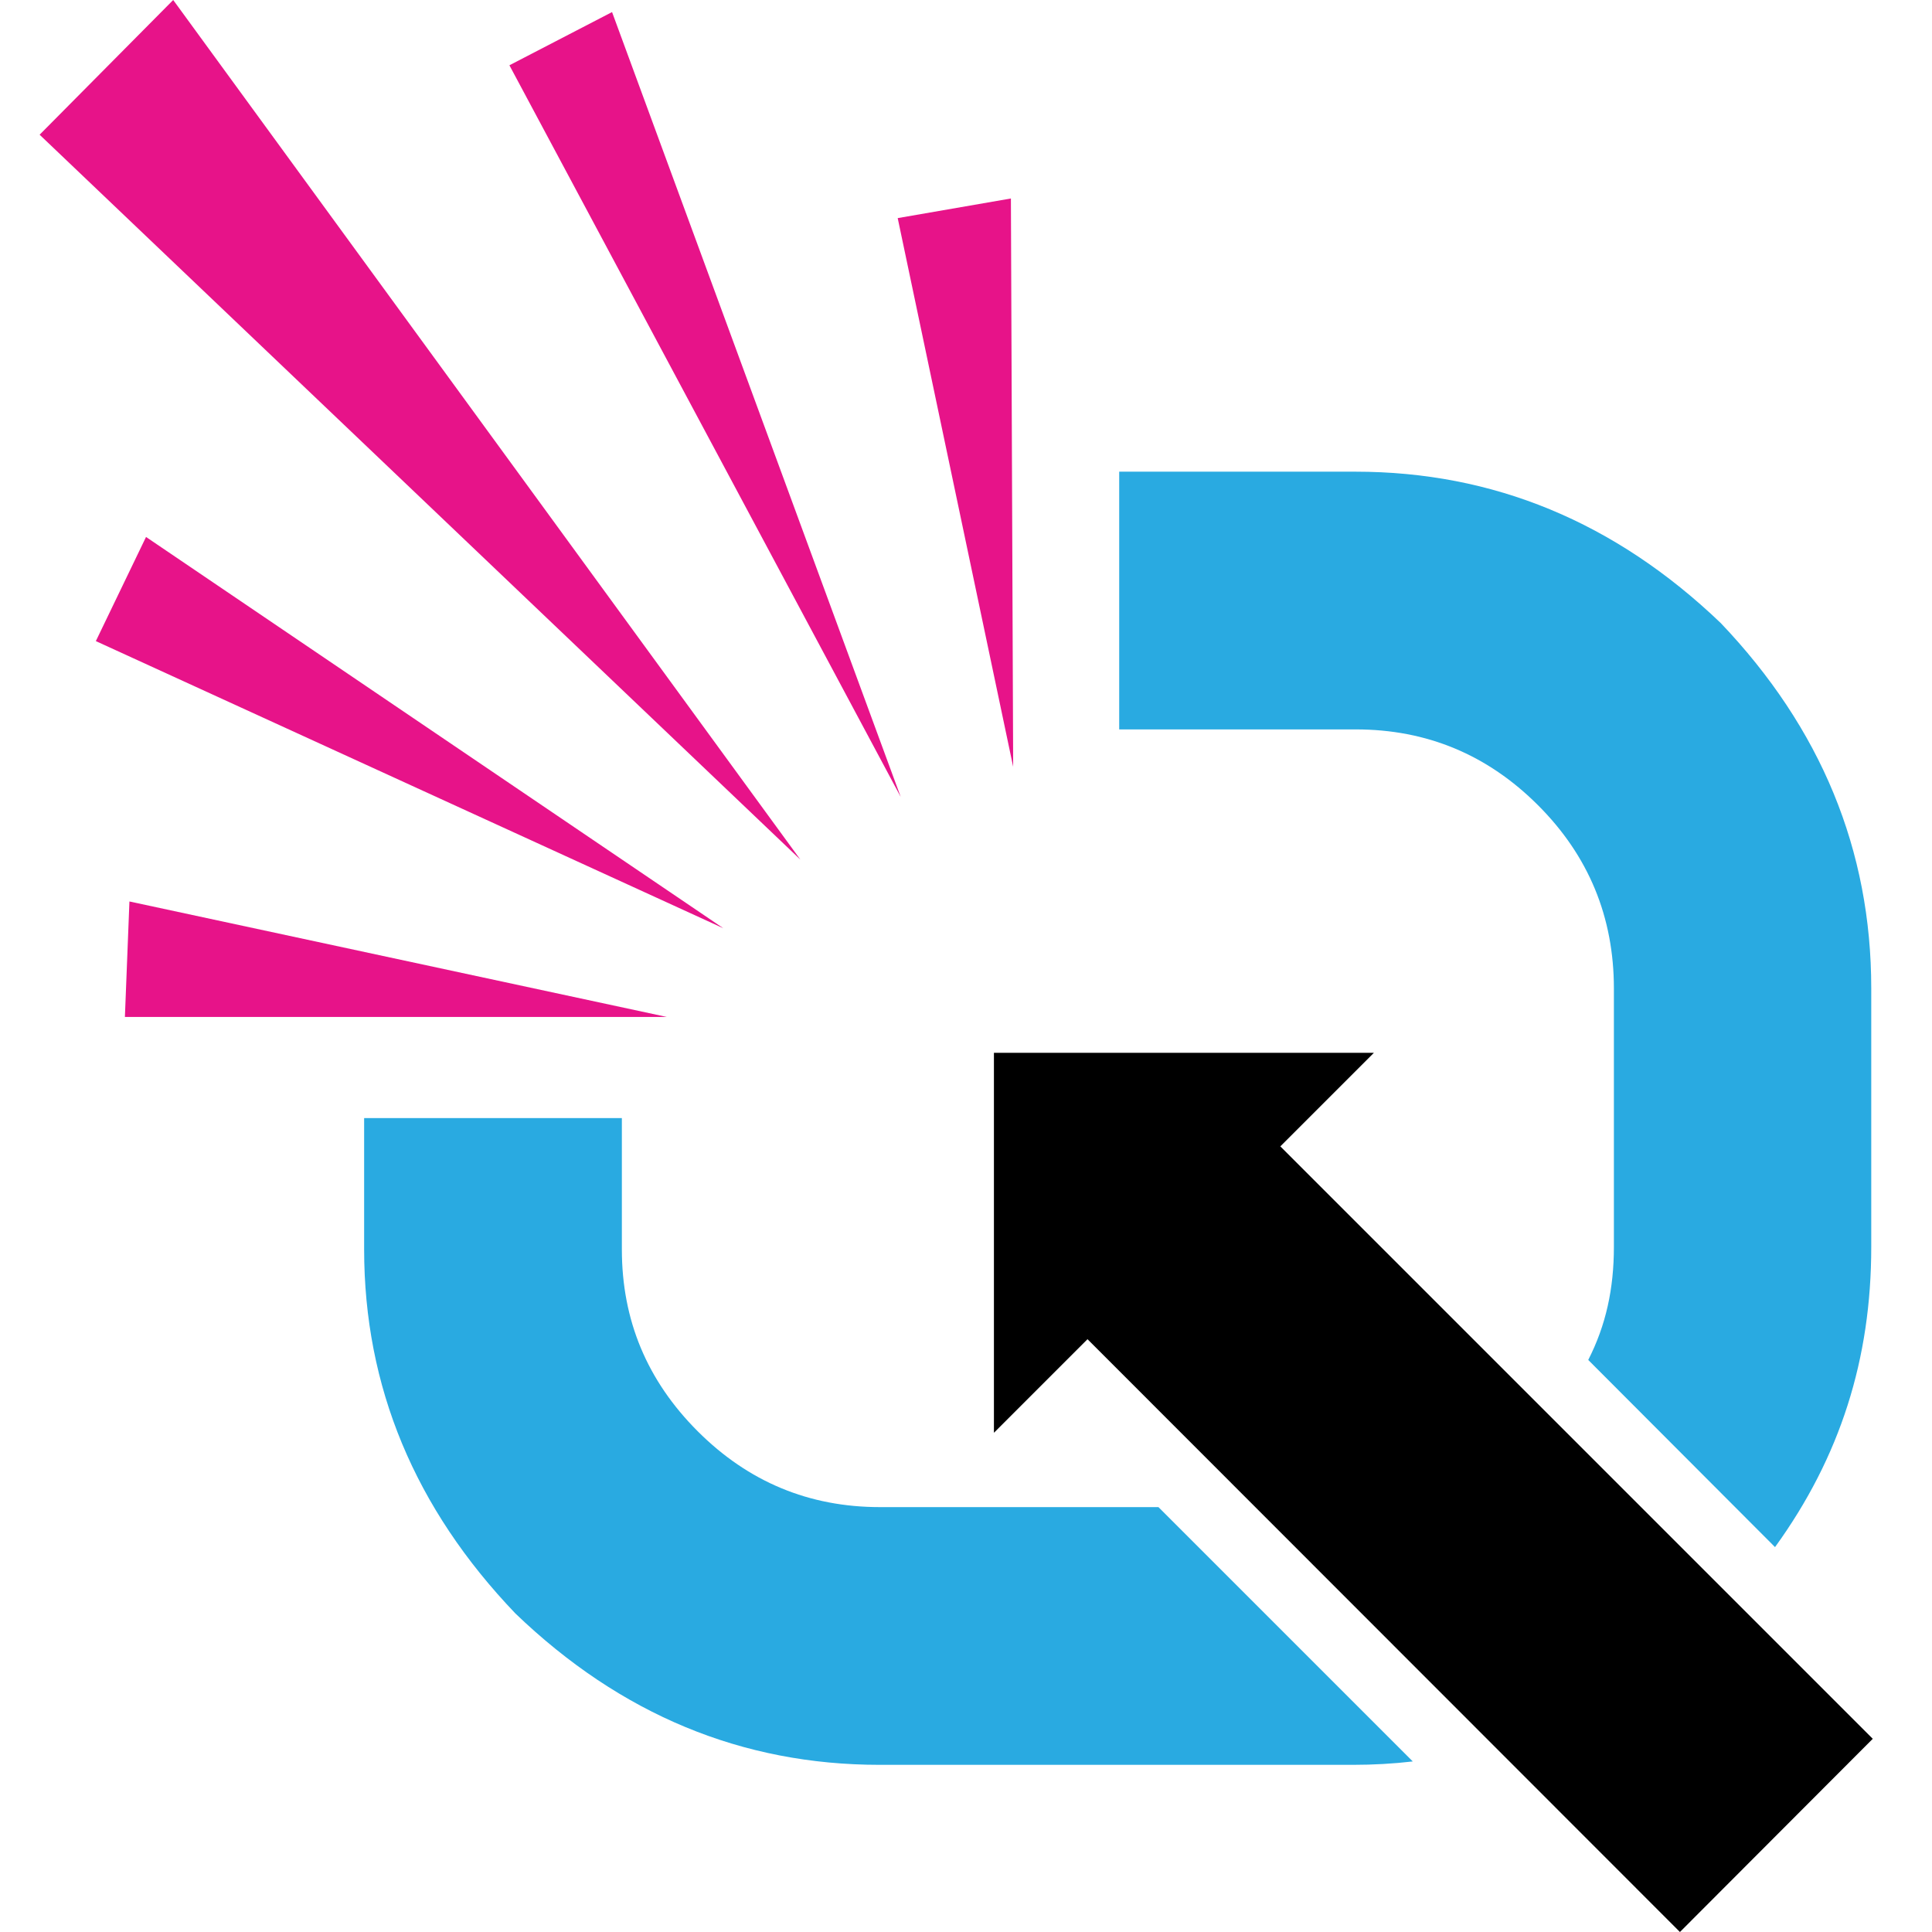 <?xml version="1.0" encoding="utf-8"?>
<!-- Generator: Adobe Illustrator 27.5.0, SVG Export Plug-In . SVG Version: 6.00 Build 0)  -->
<svg version="1.1" id="Layer_1" xmlns="http://www.w3.org/2000/svg" width="512px" height="512px"
	viewBox="0 0 512 512">
	<style type="text/css">
		.st0{fill:#E71389;}
		.st1{fill:#29AAE1;}
		.arrow{fill:#000000;}
		@media ( prefers-color-scheme: dark ) {
			.arrow{fill:#ffffff;}
		}
	</style>
	<g>
		<path class="arrow"
			d="M496.3,460.8l-157-157c8.3-8.3,16.5-16.5,24.8-24.8c-33.6,0-67.1,0-100.7,0c0,33.6,0,67.1,0,100.7
		c8.2-8.2,16.5-16.5,24.8-24.8l157,157.1L496.3,460.8z" />
		<g>
			<polygon class="st0" points="34.3,238.9 176.7,269.5 176.7,269.5 33.1,269.5 		" />
			<polygon class="st0" points="267.9,52.6 268.5,203.2 268.5,203.2 237.9,57.8 		" />
			<g>
				<path class="st1"
					d="M495.9,330.5v-68.6c0-36.6-13.3-68.9-39.9-96.8c-28-26.8-60.3-40.1-96.8-40.1h-62.6v68.3h62.7
				c18.8,0,34.9,6.7,48.3,20.1c13.4,13.4,20.1,29.6,20.1,48.6v68.4c0,11.1-2.1,20.8-6.8,30l49.5,49.6
				C487.7,386.1,495.9,360.1,495.9,330.5z" />
				<path class="st1"
					d="M233.2,399.4c-18.8,0-34.9-6.7-48.3-20.1c-13.4-13.4-20.1-29.4-20.1-48.2v-34.8H96.5v34.8
				c0,36.4,13.4,68.6,40.1,96.5c27.9,26.8,60.1,40.1,96.5,40.1h125.5c5.3,0,10.7-0.3,15.8-0.9l-67.4-67.4H233.2z" />
			</g>
			<polygon class="st0" points="162.2,3.2 238.7,211.2 238.7,211.2 135,17.3 		" />
			<polygon class="st0" points="45.9,0 212.1,227.8 212.1,227.8 10.5,35.7 		" />
			<polygon class="st0" points="38.7,142.3 191.7,246 191.7,246 25.4,169.9 		" />
		</g>
	</g>
</svg>